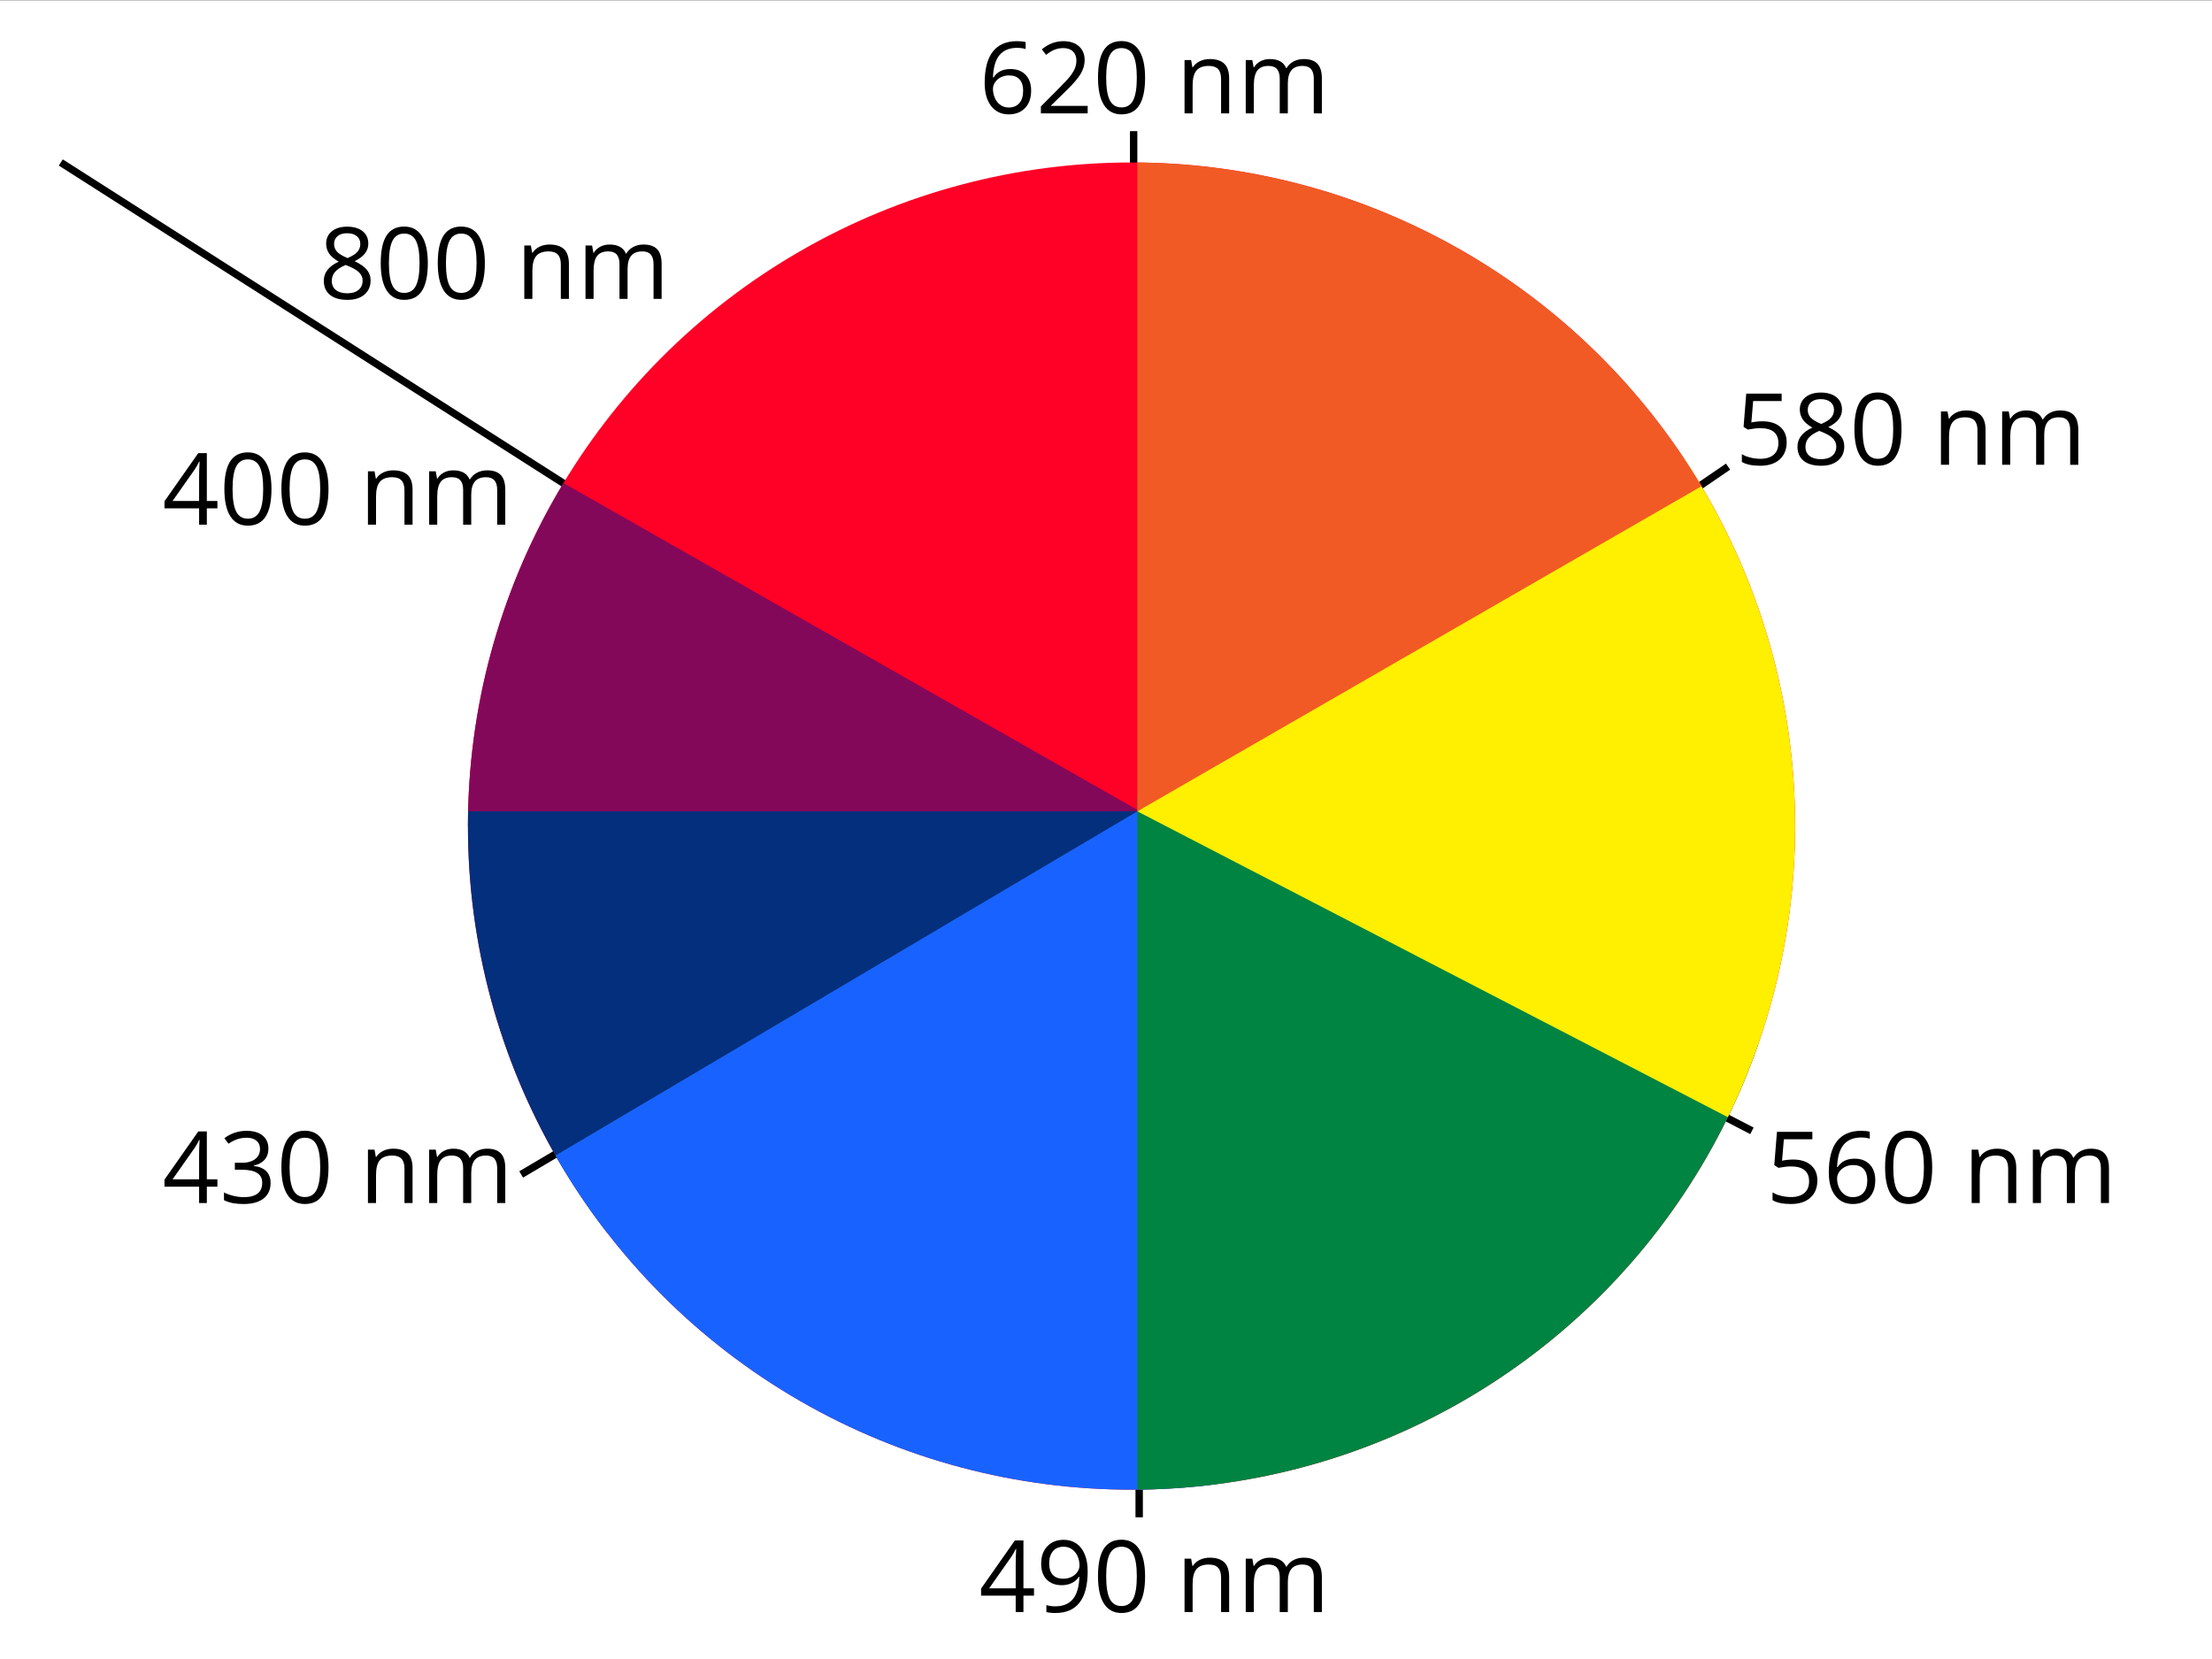 <?xml version="1.0" encoding="utf-8"?>
<!-- Generator: Adobe Illustrator 16.0.0, SVG Export Plug-In . SVG Version: 6.00 Build 0)  -->
<!DOCTYPE svg PUBLIC "-//W3C//DTD SVG 1.1//EN" "http://www.w3.org/Graphics/SVG/1.1/DTD/svg11.dtd">
<svg xmlns="http://www.w3.org/2000/svg" xmlns:xlink="http://www.w3.org/1999/xlink" version="1.1" x="0px" y="0px" viewBox="0 0 1200 900" enable-background="new 0 0 1200 900" xml:space="preserve">
<rect x="0" y="0" width="1200" height="900" fill="#333333" stroke="none"/>
<g id="bg">
	<rect y="0.143" fill="#FFFFFF" width="1200" height="900"/>
</g>
<g id="Layer_5">
	<rect x="6.946" y="175.415" transform="matrix(0.843 0.538 -0.538 0.843 122.573 -65.157)" width="331.937" height="4"/>
	<rect x="919.588" y="603.849" transform="matrix(0.888 0.46 -0.46 0.888 383.492 -362.567)" width="32.681" height="4.001"/>
	<rect x="613" y="71.143" width="4" height="40"/>
	<rect x="616" y="798.143" width="4" height="25"/>
	<rect x="917.789" y="244.088" transform="matrix(0.564 0.826 -0.826 0.564 620.321 -644.266)" width="4" height="41.5"/>
	<rect x="293.765" y="614.76" transform="matrix(0.509 0.861 -0.861 0.509 687.036 54.466)" width="4.001" height="29.663"/>
	<g>
		<g>
			<path d="M534.185,45.005c0-7.591,1.475-13.267,4.425-17.027c2.95-3.76,7.313-5.641,13.09-5.641c1.99,0,3.558,0.168,4.703,0.502     v3.778c-1.356-0.44-2.906-0.66-4.649-0.66c-4.139,0-7.301,1.291-9.484,3.87c-2.184,2.581-3.382,6.636-3.593,12.166h0.317     c1.937-3.029,5.001-4.544,9.193-4.544c3.47,0,6.204,1.048,8.203,3.144c1.999,2.096,2.999,4.94,2.999,8.533     c0,4.016-1.096,7.173-3.289,9.471c-2.193,2.299-5.156,3.448-8.89,3.448c-3.998,0-7.168-1.501-9.511-4.504     C535.356,54.539,534.185,50.36,534.185,45.005z M547.156,58.32c2.501,0,4.442-0.788,5.826-2.364     c1.382-1.576,2.074-3.853,2.074-6.83c0-2.553-0.643-4.561-1.929-6.023c-1.286-1.461-3.206-2.192-5.759-2.192     c-1.585,0-3.038,0.326-4.359,0.978c-1.321,0.651-2.374,1.55-3.157,2.694c-0.784,1.145-1.176,2.334-1.176,3.567     c0,1.814,0.352,3.505,1.057,5.072c0.704,1.568,1.704,2.81,2.999,3.725C544.026,57.863,545.5,58.32,547.156,58.32z"/>
			<path d="M590.061,61.517h-25.388v-3.778l10.171-10.224c3.1-3.135,5.143-5.372,6.129-6.71c0.986-1.338,1.726-2.642,2.219-3.91     c0.493-1.269,0.74-2.633,0.74-4.095c0-2.061-0.625-3.694-1.876-4.9s-2.985-1.81-5.205-1.81c-1.603,0-3.122,0.264-4.557,0.793     c-1.436,0.528-3.034,1.488-4.795,2.879l-2.325-2.985c3.557-2.959,7.432-4.438,11.624-4.438c3.628,0,6.473,0.929,8.533,2.787     c2.061,1.858,3.091,4.355,3.091,7.49c0,2.448-0.687,4.87-2.061,7.265c-1.374,2.396-3.945,5.425-7.714,9.088l-8.454,8.269v0.211     h19.867V61.517z"/>
			<path d="M621.208,42.152c0,6.675-1.053,11.66-3.157,14.953c-2.104,3.294-5.323,4.94-9.656,4.94c-4.156,0-7.318-1.686-9.484-5.059     c-2.167-3.373-3.25-8.317-3.25-14.834c0-6.728,1.047-11.721,3.144-14.979c2.096-3.258,5.292-4.888,9.59-4.888     c4.191,0,7.375,1.7,9.551,5.099C620.12,30.783,621.208,35.706,621.208,42.152z M600.1,42.152c0,5.618,0.66,9.708,1.98,12.271     c1.321,2.563,3.426,3.844,6.314,3.844c2.924,0,5.042-1.299,6.354-3.897c1.313-2.598,1.969-6.67,1.969-12.218     c0-5.548-0.656-9.612-1.969-12.192c-1.312-2.58-3.43-3.871-6.354-3.871c-2.889,0-4.993,1.273-6.314,3.818     C600.76,32.452,600.1,36.534,600.1,42.152z"/>
			<path d="M662.422,61.517V42.786c0-2.36-0.537-4.121-1.611-5.284c-1.075-1.163-2.757-1.744-5.046-1.744     c-3.03,0-5.249,0.819-6.658,2.457c-1.409,1.638-2.113,4.342-2.113,8.11v15.191h-4.386V32.562h3.566l0.714,3.963h0.211     c0.898-1.427,2.157-2.532,3.778-3.315c1.62-0.784,3.425-1.176,5.416-1.176c3.487,0,6.111,0.841,7.872,2.523     c1.762,1.682,2.643,4.373,2.643,8.071v18.89H662.422z"/>
			<path d="M712.723,61.517V42.681c0-2.307-0.493-4.038-1.479-5.191c-0.986-1.153-2.519-1.73-4.597-1.73     c-2.73,0-4.747,0.784-6.05,2.351c-1.304,1.568-1.955,3.981-1.955,7.239v16.168h-4.386V42.681c0-2.307-0.493-4.038-1.479-5.191     c-0.986-1.153-2.527-1.73-4.623-1.73c-2.748,0-4.76,0.824-6.037,2.47c-1.276,1.647-1.915,4.346-1.915,8.097v15.191h-4.386V32.562     h3.566l0.714,3.963h0.211c0.828-1.409,1.995-2.51,3.501-3.302s3.192-1.189,5.059-1.189c4.526,0,7.485,1.638,8.877,4.914h0.212     c0.862-1.515,2.113-2.712,3.751-3.593c1.638-0.88,3.505-1.321,5.601-1.321c3.276,0,5.729,0.841,7.357,2.523     c1.629,1.682,2.444,4.373,2.444,8.071v18.89H712.723z"/>
		</g>
	</g>
	<g>
		<g>
			<path d="M560.947,865.64h-5.733v8.877h-4.2v-8.877H532.23v-3.831l18.334-26.128h4.649v25.97h5.733V865.64z M551.014,861.651     v-12.84c0-2.519,0.088-5.362,0.264-8.533h-0.211c-0.846,1.691-1.638,3.091-2.378,4.201l-12.073,17.172H551.014z"/>
			<path d="M590.061,852.377c0,15.112-5.848,22.668-17.542,22.668c-2.043,0-3.664-0.177-4.861-0.528v-3.778     c1.409,0.458,3.012,0.688,4.808,0.688c4.227,0,7.419-1.309,9.577-3.924c2.157-2.615,3.333-6.626,3.527-12.033h-0.317     c-0.969,1.462-2.255,2.575-3.857,3.342c-1.603,0.766-3.408,1.149-5.416,1.149c-3.417,0-6.129-1.021-8.137-3.064     s-3.012-4.896-3.012-8.561c0-4.016,1.123-7.186,3.369-9.511c2.246-2.324,5.2-3.487,8.863-3.487c2.624,0,4.918,0.674,6.882,2.021     c1.963,1.348,3.474,3.312,4.531,5.892S590.061,848.874,590.061,852.377z M577.063,839.089c-2.519,0-4.465,0.811-5.838,2.431     c-1.374,1.62-2.061,3.875-2.061,6.763c0,2.536,0.634,4.531,1.902,5.984s3.197,2.18,5.786,2.18c1.603,0,3.078-0.326,4.425-0.978     s2.408-1.541,3.184-2.669c0.775-1.127,1.162-2.307,1.162-3.54c0-1.849-0.361-3.558-1.083-5.125s-1.73-2.801-3.025-3.698     C580.22,839.539,578.736,839.089,577.063,839.089z"/>
			<path d="M621.208,855.152c0,6.676-1.053,11.66-3.157,14.953c-2.104,3.294-5.323,4.94-9.656,4.94c-4.156,0-7.318-1.687-9.484-5.06     c-2.167-3.372-3.25-8.317-3.25-14.834c0-6.728,1.047-11.721,3.144-14.979c2.096-3.258,5.292-4.888,9.59-4.888     c4.191,0,7.375,1.7,9.551,5.1C620.12,843.783,621.208,848.706,621.208,855.152z M600.1,855.152c0,5.618,0.66,9.709,1.98,12.271     c1.321,2.563,3.426,3.844,6.314,3.844c2.924,0,5.042-1.299,6.354-3.896c1.313-2.598,1.969-6.671,1.969-12.219     s-0.656-9.612-1.969-12.192c-1.312-2.58-3.43-3.87-6.354-3.87c-2.889,0-4.993,1.272-6.314,3.817     C600.76,845.452,600.1,849.534,600.1,855.152z"/>
			<path d="M662.422,874.517v-18.731c0-2.359-0.537-4.121-1.611-5.283c-1.075-1.163-2.757-1.744-5.046-1.744     c-3.03,0-5.249,0.819-6.658,2.457s-2.113,4.342-2.113,8.11v15.191h-4.386v-28.955h3.566l0.714,3.963h0.211     c0.898-1.427,2.157-2.532,3.778-3.315c1.62-0.784,3.425-1.176,5.416-1.176c3.487,0,6.111,0.841,7.872,2.522     c1.762,1.683,2.643,4.373,2.643,8.071v18.89H662.422z"/>
			<path d="M712.723,874.517V855.68c0-2.307-0.493-4.037-1.479-5.191c-0.986-1.153-2.519-1.73-4.597-1.73     c-2.73,0-4.747,0.784-6.05,2.352c-1.304,1.567-1.955,3.98-1.955,7.238v16.169h-4.386V855.68c0-2.307-0.493-4.037-1.479-5.191     c-0.986-1.153-2.527-1.73-4.623-1.73c-2.748,0-4.76,0.824-6.037,2.471c-1.276,1.646-1.915,4.346-1.915,8.097v15.191h-4.386     v-28.955h3.566l0.714,3.963h0.211c0.828-1.409,1.995-2.51,3.501-3.303c1.506-0.792,3.192-1.188,5.059-1.188     c4.526,0,7.485,1.638,8.877,4.914h0.212c0.862-1.515,2.113-2.713,3.751-3.594c1.638-0.88,3.505-1.32,5.601-1.32     c3.276,0,5.729,0.841,7.357,2.522c1.629,1.683,2.444,4.373,2.444,8.071v18.89H712.723z"/>
		</g>
	</g>
	<g>
		<g>
			<path d="M972.809,629.051c4.068,0,7.27,1.008,9.604,3.024c2.333,2.017,3.5,4.777,3.5,8.282c0,3.998-1.272,7.133-3.817,9.405     s-6.055,3.408-10.527,3.408c-4.351,0-7.671-0.695-9.96-2.087v-4.228c1.232,0.793,2.765,1.414,4.597,1.862     c1.831,0.449,3.637,0.674,5.416,0.674c3.1,0,5.508-0.73,7.226-2.192c1.717-1.462,2.575-3.575,2.575-6.341     c0-5.39-3.302-8.084-9.906-8.084c-1.674,0-3.91,0.256-6.711,0.767l-2.271-1.453l1.453-18.07h19.206v4.042h-15.455l-0.978,11.598     C968.784,629.253,970.801,629.051,972.809,629.051z"/>
			<path d="M992.121,636.131c0-7.591,1.475-13.267,4.425-17.027c2.95-3.76,7.313-5.641,13.091-5.641c1.99,0,3.558,0.168,4.702,0.502     v3.778c-1.356-0.44-2.905-0.66-4.649-0.66c-4.139,0-7.301,1.29-9.484,3.87s-3.382,6.636-3.593,12.166h0.317     c1.937-3.029,5.001-4.544,9.193-4.544c3.47,0,6.204,1.048,8.203,3.144s2.998,4.94,2.998,8.533c0,4.016-1.096,7.173-3.289,9.471     c-2.192,2.299-5.156,3.448-8.89,3.448c-3.998,0-7.169-1.502-9.511-4.505C993.292,645.665,992.121,641.486,992.121,636.131z      M1005.093,649.446c2.501,0,4.442-0.788,5.825-2.364s2.074-3.853,2.074-6.829c0-2.554-0.644-4.562-1.929-6.023     c-1.286-1.462-3.206-2.192-5.76-2.192c-1.585,0-3.038,0.325-4.358,0.978c-1.321,0.651-2.374,1.55-3.157,2.694     c-0.784,1.145-1.176,2.334-1.176,3.566c0,1.814,0.352,3.505,1.057,5.072c0.704,1.568,1.704,2.81,2.999,3.726     C1001.962,648.989,1003.437,649.446,1005.093,649.446z"/>
			<path d="M1048.208,633.278c0,6.676-1.053,11.66-3.157,14.953c-2.104,3.294-5.323,4.94-9.656,4.94     c-4.156,0-7.318-1.687-9.484-5.06c-2.166-3.372-3.249-8.317-3.249-14.834c0-6.728,1.047-11.721,3.144-14.979     c2.096-3.258,5.292-4.888,9.59-4.888c4.191,0,7.375,1.7,9.551,5.1C1047.12,621.909,1048.208,626.832,1048.208,633.278z      M1027.1,633.278c0,5.618,0.66,9.709,1.98,12.271c1.321,2.563,3.426,3.844,6.314,3.844c2.924,0,5.042-1.299,6.354-3.896     c1.313-2.598,1.969-6.671,1.969-12.219s-0.656-9.612-1.969-12.192c-1.312-2.58-3.43-3.87-6.354-3.87     c-2.889,0-4.993,1.272-6.314,3.817C1027.76,623.578,1027.1,627.66,1027.1,633.278z"/>
			<path d="M1089.422,652.643v-18.731c0-2.359-0.537-4.121-1.611-5.283c-1.075-1.163-2.757-1.744-5.046-1.744     c-3.03,0-5.249,0.819-6.658,2.457s-2.113,4.342-2.113,8.11v15.191h-4.386v-28.955h3.566l0.714,3.963h0.211     c0.898-1.427,2.157-2.532,3.778-3.315c1.62-0.784,3.425-1.176,5.416-1.176c3.487,0,6.111,0.841,7.872,2.522     c1.762,1.683,2.643,4.373,2.643,8.071v18.89H1089.422z"/>
			<path d="M1139.723,652.643v-18.837c0-2.307-0.493-4.037-1.479-5.191c-0.986-1.153-2.519-1.73-4.597-1.73     c-2.73,0-4.747,0.784-6.05,2.352c-1.304,1.567-1.955,3.98-1.955,7.238v16.169h-4.386v-18.837c0-2.307-0.493-4.037-1.479-5.191     c-0.986-1.153-2.527-1.73-4.623-1.73c-2.748,0-4.76,0.824-6.037,2.471c-1.276,1.646-1.915,4.346-1.915,8.097v15.191h-4.386     v-28.955h3.566l0.714,3.963h0.211c0.828-1.409,1.995-2.51,3.501-3.303c1.506-0.792,3.192-1.188,5.059-1.188     c4.526,0,7.485,1.638,8.877,4.914h0.212c0.862-1.515,2.113-2.713,3.751-3.594c1.638-0.88,3.505-1.32,5.601-1.32     c3.276,0,5.729,0.841,7.357,2.522c1.629,1.683,2.444,4.373,2.444,8.071v18.89H1139.723z"/>
		</g>
	</g>
	<g>
		<g>
			<path d="M117.947,643.766h-5.733v8.877h-4.2v-8.877H89.23v-3.831l18.334-26.128h4.649v25.97h5.733V643.766z M108.014,639.777     v-12.84c0-2.519,0.088-5.362,0.264-8.533h-0.211c-0.846,1.691-1.638,3.091-2.378,4.201l-12.073,17.172H108.014z"/>
			<path d="M145.607,623.107c0,2.466-0.691,4.482-2.074,6.05c-1.383,1.567-3.342,2.615-5.878,3.144v0.212     c3.1,0.387,5.398,1.373,6.896,2.958c1.497,1.586,2.246,3.664,2.246,6.235c0,3.682-1.277,6.512-3.831,8.493     c-2.554,1.981-6.182,2.973-10.885,2.973c-2.043,0-3.915-0.154-5.614-0.463c-1.7-0.308-3.351-0.85-4.954-1.624v-4.175     c1.673,0.828,3.456,1.458,5.35,1.89c1.893,0.432,3.686,0.646,5.376,0.646c6.675,0,10.013-2.615,10.013-7.846     c0-4.686-3.681-7.027-11.043-7.027h-3.805v-3.778h3.857c3.012,0,5.398-0.664,7.16-1.994c1.761-1.33,2.642-3.175,2.642-5.535     c0-1.885-0.647-3.364-1.942-4.438c-1.294-1.074-3.051-1.611-5.271-1.611c-1.69,0-3.285,0.229-4.782,0.687     c-1.497,0.458-3.206,1.304-5.125,2.536l-2.219-2.959c1.585-1.25,3.412-2.232,5.482-2.945c2.069-0.713,4.249-1.07,6.539-1.07     c3.751,0,6.666,0.859,8.745,2.576C144.568,617.757,145.607,620.113,145.607,623.107z"/>
			<path d="M178.208,633.278c0,6.676-1.053,11.66-3.157,14.953c-2.104,3.294-5.323,4.94-9.656,4.94c-4.157,0-7.318-1.687-9.484-5.06     c-2.167-3.372-3.25-8.317-3.25-14.834c0-6.728,1.047-11.721,3.144-14.979c2.096-3.258,5.292-4.888,9.59-4.888     c4.191,0,7.375,1.7,9.55,5.1C177.12,621.909,178.208,626.832,178.208,633.278z M157.1,633.278c0,5.618,0.66,9.709,1.981,12.271     c1.321,2.563,3.426,3.844,6.314,3.844c2.923,0,5.042-1.299,6.354-3.896s1.968-6.671,1.968-12.219s-0.656-9.612-1.968-12.192     s-3.43-3.87-6.354-3.87c-2.889,0-4.993,1.272-6.314,3.817C157.76,623.578,157.1,627.66,157.1,633.278z"/>
			<path d="M219.422,652.643v-18.731c0-2.359-0.537-4.121-1.611-5.283c-1.075-1.163-2.757-1.744-5.046-1.744     c-3.03,0-5.249,0.819-6.658,2.457s-2.113,4.342-2.113,8.11v15.191h-4.386v-28.955h3.566l0.714,3.963h0.211     c0.898-1.427,2.157-2.532,3.778-3.315c1.62-0.784,3.425-1.176,5.416-1.176c3.487,0,6.111,0.841,7.872,2.522     c1.762,1.683,2.643,4.373,2.643,8.071v18.89H219.422z"/>
			<path d="M269.723,652.643v-18.837c0-2.307-0.493-4.037-1.479-5.191c-0.986-1.153-2.519-1.73-4.597-1.73     c-2.73,0-4.747,0.784-6.05,2.352c-1.304,1.567-1.955,3.98-1.955,7.238v16.169h-4.386v-18.837c0-2.307-0.493-4.037-1.479-5.191     c-0.986-1.153-2.527-1.73-4.623-1.73c-2.748,0-4.76,0.824-6.037,2.471c-1.276,1.646-1.915,4.346-1.915,8.097v15.191h-4.386     v-28.955h3.566l0.714,3.963h0.211c0.828-1.409,1.995-2.51,3.501-3.303c1.506-0.792,3.192-1.188,5.059-1.188     c4.526,0,7.485,1.638,8.877,4.914h0.212c0.862-1.515,2.113-2.713,3.751-3.594c1.638-0.88,3.505-1.32,5.601-1.32     c3.276,0,5.729,0.841,7.357,2.522c1.629,1.683,2.444,4.373,2.444,8.071v18.89H269.723z"/>
		</g>
	</g>
	<g>
		<g>
			<path d="M117.947,275.766h-5.733v8.877h-4.2v-8.877H89.23v-3.831l18.334-26.127h4.649v25.969h5.733V275.766z M108.014,271.777     v-12.84c0-2.519,0.088-5.362,0.264-8.533h-0.211c-0.846,1.691-1.638,3.091-2.378,4.201l-12.073,17.172H108.014z"/>
			<path d="M147.272,265.278c0,6.676-1.053,11.66-3.157,14.953c-2.104,3.294-5.323,4.94-9.656,4.94c-4.157,0-7.318-1.687-9.484-5.06     c-2.167-3.372-3.25-8.317-3.25-14.834c0-6.728,1.047-11.721,3.144-14.979c2.096-3.258,5.292-4.887,9.59-4.887     c4.191,0,7.375,1.7,9.55,5.099C146.184,253.909,147.272,258.832,147.272,265.278z M126.164,265.278     c0,5.618,0.66,9.709,1.981,12.271c1.321,2.563,3.426,3.844,6.314,3.844c2.923,0,5.042-1.299,6.354-3.896     s1.968-6.671,1.968-12.219s-0.656-9.612-1.968-12.192s-3.43-3.87-6.354-3.87c-2.889,0-4.993,1.272-6.314,3.817     C126.824,255.578,126.164,259.66,126.164,265.278z"/>
			<path d="M178.208,265.278c0,6.676-1.053,11.66-3.157,14.953c-2.104,3.294-5.323,4.94-9.656,4.94c-4.157,0-7.318-1.687-9.484-5.06     c-2.167-3.372-3.25-8.317-3.25-14.834c0-6.728,1.047-11.721,3.144-14.979c2.096-3.258,5.292-4.887,9.59-4.887     c4.191,0,7.375,1.7,9.55,5.099C177.12,253.909,178.208,258.832,178.208,265.278z M157.1,265.278c0,5.618,0.66,9.709,1.981,12.271     c1.321,2.563,3.426,3.844,6.314,3.844c2.923,0,5.042-1.299,6.354-3.896s1.968-6.671,1.968-12.219s-0.656-9.612-1.968-12.192     s-3.43-3.87-6.354-3.87c-2.889,0-4.993,1.272-6.314,3.817C157.76,255.578,157.1,259.66,157.1,265.278z"/>
			<path d="M219.422,284.643v-18.731c0-2.359-0.537-4.121-1.611-5.283c-1.075-1.163-2.757-1.744-5.046-1.744     c-3.03,0-5.249,0.819-6.658,2.457s-2.113,4.342-2.113,8.11v15.191h-4.386v-28.955h3.566l0.714,3.963h0.211     c0.898-1.427,2.157-2.532,3.778-3.315c1.62-0.784,3.425-1.176,5.416-1.176c3.487,0,6.111,0.841,7.872,2.522     c1.762,1.683,2.643,4.373,2.643,8.071v18.89H219.422z"/>
			<path d="M269.723,284.643v-18.837c0-2.307-0.493-4.037-1.479-5.191c-0.986-1.153-2.519-1.73-4.597-1.73     c-2.73,0-4.747,0.784-6.05,2.352c-1.304,1.567-1.955,3.98-1.955,7.238v16.169h-4.386v-18.837c0-2.307-0.493-4.037-1.479-5.191     c-0.986-1.153-2.527-1.73-4.623-1.73c-2.748,0-4.76,0.824-6.037,2.471c-1.276,1.646-1.915,4.346-1.915,8.097v15.191h-4.386     v-28.955h3.566l0.714,3.963h0.211c0.828-1.409,1.995-2.51,3.501-3.303c1.506-0.792,3.192-1.188,5.059-1.188     c4.526,0,7.485,1.638,8.877,4.914h0.212c0.862-1.515,2.113-2.713,3.751-3.594c1.638-0.88,3.505-1.32,5.601-1.32     c3.276,0,5.729,0.841,7.357,2.522c1.629,1.683,2.444,4.373,2.444,8.071v18.89H269.723z"/>
		</g>
	</g>
	<g>
		<g>
			<path d="M956.153,228.551c4.068,0,7.27,1.008,9.604,3.025c2.333,2.017,3.5,4.777,3.5,8.282c0,3.998-1.272,7.133-3.817,9.405     c-2.545,2.272-6.055,3.408-10.527,3.408c-4.351,0-7.671-0.695-9.96-2.087v-4.227c1.232,0.792,2.765,1.414,4.597,1.862     c1.831,0.449,3.637,0.674,5.416,0.674c3.1,0,5.508-0.73,7.226-2.192c1.717-1.461,2.575-3.575,2.575-6.34     c0-5.39-3.302-8.084-9.906-8.084c-1.674,0-3.91,0.255-6.711,0.766l-2.271-1.453l1.453-18.07h19.206v4.042h-15.455l-0.978,11.598     C952.129,228.754,954.146,228.551,956.153,228.551z"/>
			<path d="M987.804,212.964c3.521,0,6.313,0.819,8.374,2.457c2.061,1.638,3.092,3.901,3.092,6.79c0,1.902-0.591,3.637-1.771,5.205     c-1.181,1.568-3.064,2.995-5.653,4.28c3.135,1.498,5.362,3.069,6.684,4.716c1.321,1.647,1.981,3.553,1.981,5.72     c0,3.206-1.119,5.764-3.355,7.675s-5.301,2.866-9.193,2.866c-4.121,0-7.292-0.902-9.511-2.708     c-2.22-1.806-3.329-4.363-3.329-7.674c0-4.421,2.695-7.864,8.084-10.33c-2.43-1.374-4.174-2.857-5.23-4.452     c-1.057-1.594-1.585-3.377-1.585-5.35c0-2.8,1.034-5.033,3.104-6.697C981.563,213.796,984.333,212.964,987.804,212.964z      M979.455,242.395c0,2.113,0.735,3.761,2.206,4.94c1.47,1.18,3.535,1.77,6.195,1.77c2.624,0,4.667-0.616,6.129-1.85     c1.462-1.232,2.192-2.923,2.192-5.072c0-1.708-0.687-3.227-2.061-4.557c-1.374-1.33-3.769-2.62-7.186-3.871     c-2.625,1.127-4.526,2.374-5.707,3.738C980.045,238.859,979.455,240.492,979.455,242.395z M987.75,216.531     c-2.201,0-3.928,0.528-5.178,1.585c-1.251,1.057-1.876,2.466-1.876,4.227c0,1.621,0.52,3.012,1.56,4.174     c1.038,1.162,2.958,2.325,5.759,3.487c2.519-1.057,4.302-2.192,5.35-3.408s1.572-2.633,1.572-4.253     c0-1.779-0.639-3.192-1.915-4.24C991.744,217.055,989.987,216.531,987.75,216.531z"/>
			<path d="M1031.553,232.778c0,6.675-1.053,11.66-3.157,14.953c-2.104,3.294-5.323,4.94-9.656,4.94     c-4.156,0-7.318-1.687-9.484-5.059s-3.249-8.317-3.249-14.834c0-6.728,1.047-11.721,3.144-14.979     c2.096-3.258,5.292-4.888,9.59-4.888c4.191,0,7.375,1.7,9.551,5.099C1030.465,221.409,1031.553,226.332,1031.553,232.778z      M1010.444,232.778c0,5.618,0.66,9.708,1.98,12.271c1.321,2.563,3.426,3.843,6.314,3.843c2.924,0,5.042-1.298,6.354-3.896     c1.313-2.598,1.969-6.67,1.969-12.218c0-5.548-0.656-9.612-1.969-12.192c-1.312-2.58-3.43-3.871-6.354-3.871     c-2.889,0-4.993,1.273-6.314,3.818C1011.104,223.078,1010.444,227.16,1010.444,232.778z"/>
			<path d="M1072.767,252.143v-18.731c0-2.36-0.537-4.121-1.611-5.284c-1.075-1.163-2.757-1.744-5.046-1.744     c-3.03,0-5.249,0.819-6.658,2.457c-1.409,1.638-2.113,4.342-2.113,8.11v15.191h-4.386v-28.955h3.566l0.714,3.963h0.211     c0.898-1.427,2.157-2.532,3.778-3.315c1.62-0.784,3.425-1.176,5.416-1.176c3.487,0,6.111,0.841,7.872,2.523     c1.762,1.682,2.643,4.373,2.643,8.071v18.89H1072.767z"/>
			<path d="M1123.067,252.143v-18.836c0-2.307-0.493-4.038-1.479-5.191c-0.986-1.153-2.519-1.73-4.597-1.73     c-2.73,0-4.747,0.784-6.05,2.351c-1.304,1.568-1.955,3.981-1.955,7.239v16.168h-4.386v-18.836c0-2.307-0.493-4.038-1.479-5.191     c-0.986-1.153-2.527-1.73-4.623-1.73c-2.748,0-4.76,0.824-6.037,2.47c-1.276,1.647-1.915,4.346-1.915,8.097v15.191h-4.386     v-28.955h3.566l0.714,3.963h0.211c0.828-1.409,1.995-2.51,3.501-3.302s3.192-1.189,5.059-1.189c4.526,0,7.485,1.638,8.877,4.914     h0.212c0.862-1.515,2.113-2.712,3.751-3.593c1.638-0.88,3.505-1.321,5.601-1.321c3.276,0,5.729,0.841,7.357,2.523     c1.629,1.682,2.444,4.373,2.444,8.071v18.89H1123.067z"/>
		</g>
	</g>
	<g>
		<g>
			<path d="M188.343,122.964c3.522,0,6.314,0.819,8.375,2.457c2.061,1.638,3.091,3.901,3.091,6.79c0,1.902-0.59,3.637-1.771,5.205     c-1.18,1.568-3.064,2.995-5.653,4.28c3.135,1.498,5.363,3.069,6.684,4.716c1.321,1.647,1.981,3.553,1.981,5.72     c0,3.206-1.119,5.764-3.355,7.675c-2.237,1.911-5.301,2.866-9.194,2.866c-4.121,0-7.292-0.902-9.511-2.708     c-2.219-1.805-3.329-4.363-3.329-7.674c0-4.421,2.695-7.864,8.084-10.33c-2.43-1.374-4.174-2.857-5.231-4.452     c-1.057-1.594-1.585-3.377-1.585-5.35c0-2.8,1.035-5.033,3.104-6.697C182.104,123.796,184.873,122.964,188.343,122.964z      M179.995,152.395c0,2.113,0.735,3.761,2.206,4.94c1.47,1.18,3.536,1.77,6.195,1.77c2.624,0,4.667-0.616,6.129-1.85     c1.462-1.232,2.193-2.923,2.193-5.072c0-1.708-0.687-3.227-2.061-4.557c-1.374-1.33-3.769-2.62-7.186-3.871     c-2.625,1.127-4.526,2.374-5.707,3.738C180.584,148.859,179.995,150.492,179.995,152.395z M188.29,126.531     c-2.202,0-3.928,0.528-5.178,1.585c-1.251,1.057-1.876,2.466-1.876,4.227c0,1.621,0.52,3.012,1.559,4.174     c1.039,1.162,2.958,2.325,5.759,3.487c2.518-1.057,4.301-2.192,5.35-3.408c1.048-1.215,1.572-2.633,1.572-4.253     c0-1.779-0.639-3.192-1.915-4.24C192.284,127.055,190.527,126.531,188.29,126.531z"/>
			<path d="M232.093,142.778c0,6.675-1.053,11.66-3.157,14.953c-2.104,3.294-5.323,4.94-9.656,4.94     c-4.157,0-7.318-1.686-9.484-5.059c-2.167-3.373-3.25-8.317-3.25-14.834c0-6.728,1.047-11.721,3.144-14.979     c2.096-3.258,5.292-4.888,9.59-4.888c4.191,0,7.375,1.7,9.55,5.099C231.005,131.409,232.093,136.332,232.093,142.778z      M210.984,142.778c0,5.618,0.66,9.708,1.981,12.271c1.321,2.563,3.426,3.844,6.314,3.844c2.923,0,5.042-1.299,6.354-3.897     c1.312-2.598,1.968-6.67,1.968-12.218c0-5.548-0.656-9.612-1.968-12.192s-3.43-3.871-6.354-3.871     c-2.889,0-4.993,1.273-6.314,3.818C211.645,133.078,210.984,137.16,210.984,142.778z"/>
			<path d="M263.029,142.778c0,6.675-1.053,11.66-3.157,14.953c-2.104,3.294-5.323,4.94-9.656,4.94     c-4.157,0-7.318-1.686-9.484-5.059c-2.167-3.373-3.25-8.317-3.25-14.834c0-6.728,1.047-11.721,3.144-14.979     c2.096-3.258,5.292-4.888,9.59-4.888c4.191,0,7.375,1.7,9.55,5.099C261.941,131.409,263.029,136.332,263.029,142.778z      M241.92,142.778c0,5.618,0.66,9.708,1.981,12.271c1.321,2.563,3.426,3.844,6.314,3.844c2.923,0,5.042-1.299,6.354-3.897     c1.312-2.598,1.968-6.67,1.968-12.218c0-5.548-0.656-9.612-1.968-12.192s-3.43-3.871-6.354-3.871     c-2.889,0-4.993,1.273-6.314,3.818C242.581,133.078,241.92,137.16,241.92,142.778z"/>
			<path d="M304.243,162.143v-18.731c0-2.36-0.537-4.121-1.611-5.284c-1.075-1.163-2.757-1.744-5.046-1.744     c-3.03,0-5.249,0.819-6.658,2.457c-1.409,1.638-2.113,4.342-2.113,8.11v15.191h-4.386v-28.955h3.566l0.714,3.963h0.211     c0.898-1.427,2.157-2.532,3.778-3.315c1.62-0.784,3.425-1.176,5.416-1.176c3.487,0,6.111,0.841,7.872,2.523     c1.762,1.682,2.643,4.373,2.643,8.071v18.89H304.243z"/>
			<path d="M354.543,162.143v-18.836c0-2.307-0.493-4.038-1.479-5.191c-0.986-1.153-2.519-1.73-4.597-1.73     c-2.73,0-4.747,0.784-6.05,2.351c-1.304,1.568-1.955,3.981-1.955,7.239v16.168h-4.386v-18.836c0-2.307-0.493-4.038-1.479-5.191     c-0.986-1.153-2.527-1.73-4.623-1.73c-2.748,0-4.76,0.824-6.037,2.47c-1.276,1.647-1.915,4.346-1.915,8.097v15.191h-4.386     v-28.955h3.566l0.714,3.963h0.211c0.828-1.409,1.995-2.51,3.501-3.302s3.192-1.189,5.059-1.189c4.526,0,7.485,1.638,8.877,4.914     h0.212c0.862-1.515,2.113-2.712,3.751-3.593c1.638-0.88,3.505-1.321,5.601-1.321c3.276,0,5.729,0.841,7.357,2.523     c1.629,1.682,2.444,4.373,2.444,8.071v18.89H354.543z"/>
		</g>
	</g>
</g>
<g id="Layer_4">
	<circle fill="#FF0026" cx="613.857" cy="448.143" r="360"/>
	<g>
		<defs>
			<polygon id="SVGID_1_" points="276,245.143 632.445,448.143 136,448.143    "/>
		</defs>
		<clipPath id="SVGID_2_">
			<use xlink:href="#SVGID_1_" overflow="visible"/>
		</clipPath>
		<circle clip-path="url(#SVGID_2_)" fill="#84085A" cx="613.857" cy="448.143" r="360"/>
	</g>
	<g>
		<defs>
			<polygon id="SVGID_3_" points="617,440.143 201,440.143 279,627.643 310,684.143    "/>
		</defs>
		<clipPath id="SVGID_4_">
			<use xlink:href="#SVGID_3_" overflow="visible"/>
		</clipPath>
		<circle clip-path="url(#SVGID_4_)" fill="#032F7C" cx="613.857" cy="448.143" r="360"/>
	</g>
	<g>
		<defs>
			<polygon id="SVGID_5_" points="617,440.143 284,637.143 343,780.143 638,865.143 720,642.143    "/>
		</defs>
		<clipPath id="SVGID_6_">
			<use xlink:href="#SVGID_5_" overflow="visible"/>
		</clipPath>
		<circle clip-path="url(#SVGID_6_)" fill="#1863FF" cx="613.857" cy="448.143" r="360"/>
	</g>
	<g>
		<defs>
			<polygon id="SVGID_7_" points="617,432.143 617,823.143 903,795.143 989,610.143 866,457.143    "/>
		</defs>
		<clipPath id="SVGID_8_">
			<use xlink:href="#SVGID_7_" overflow="visible"/>
		</clipPath>
		<circle clip-path="url(#SVGID_8_)" fill="#008442" cx="613.857" cy="448.143" r="360"/>
	</g>
	<g>
		<defs>
			<polygon id="SVGID_9_" points="617,440.143 1007,642.143 1048,287.143 937,233.143    "/>
		</defs>
		<clipPath id="SVGID_10_">
			<use xlink:href="#SVGID_9_" overflow="visible"/>
		</clipPath>
		<circle clip-path="url(#SVGID_10_)" fill="#FFEF00" cx="613.857" cy="448.143" r="360"/>
	</g>
	<g>
		<defs>
			<circle id="SVGID_11_" cx="613.857" cy="448.143" r="360"/>
		</defs>
		<clipPath id="SVGID_12_">
			<use xlink:href="#SVGID_11_" overflow="visible"/>
		</clipPath>
		<polygon clip-path="url(#SVGID_12_)" fill="#F15A24" points="617,32.143 617,440.143 971,236.143 971,89.143   "/>
	</g>
</g>
</svg>
